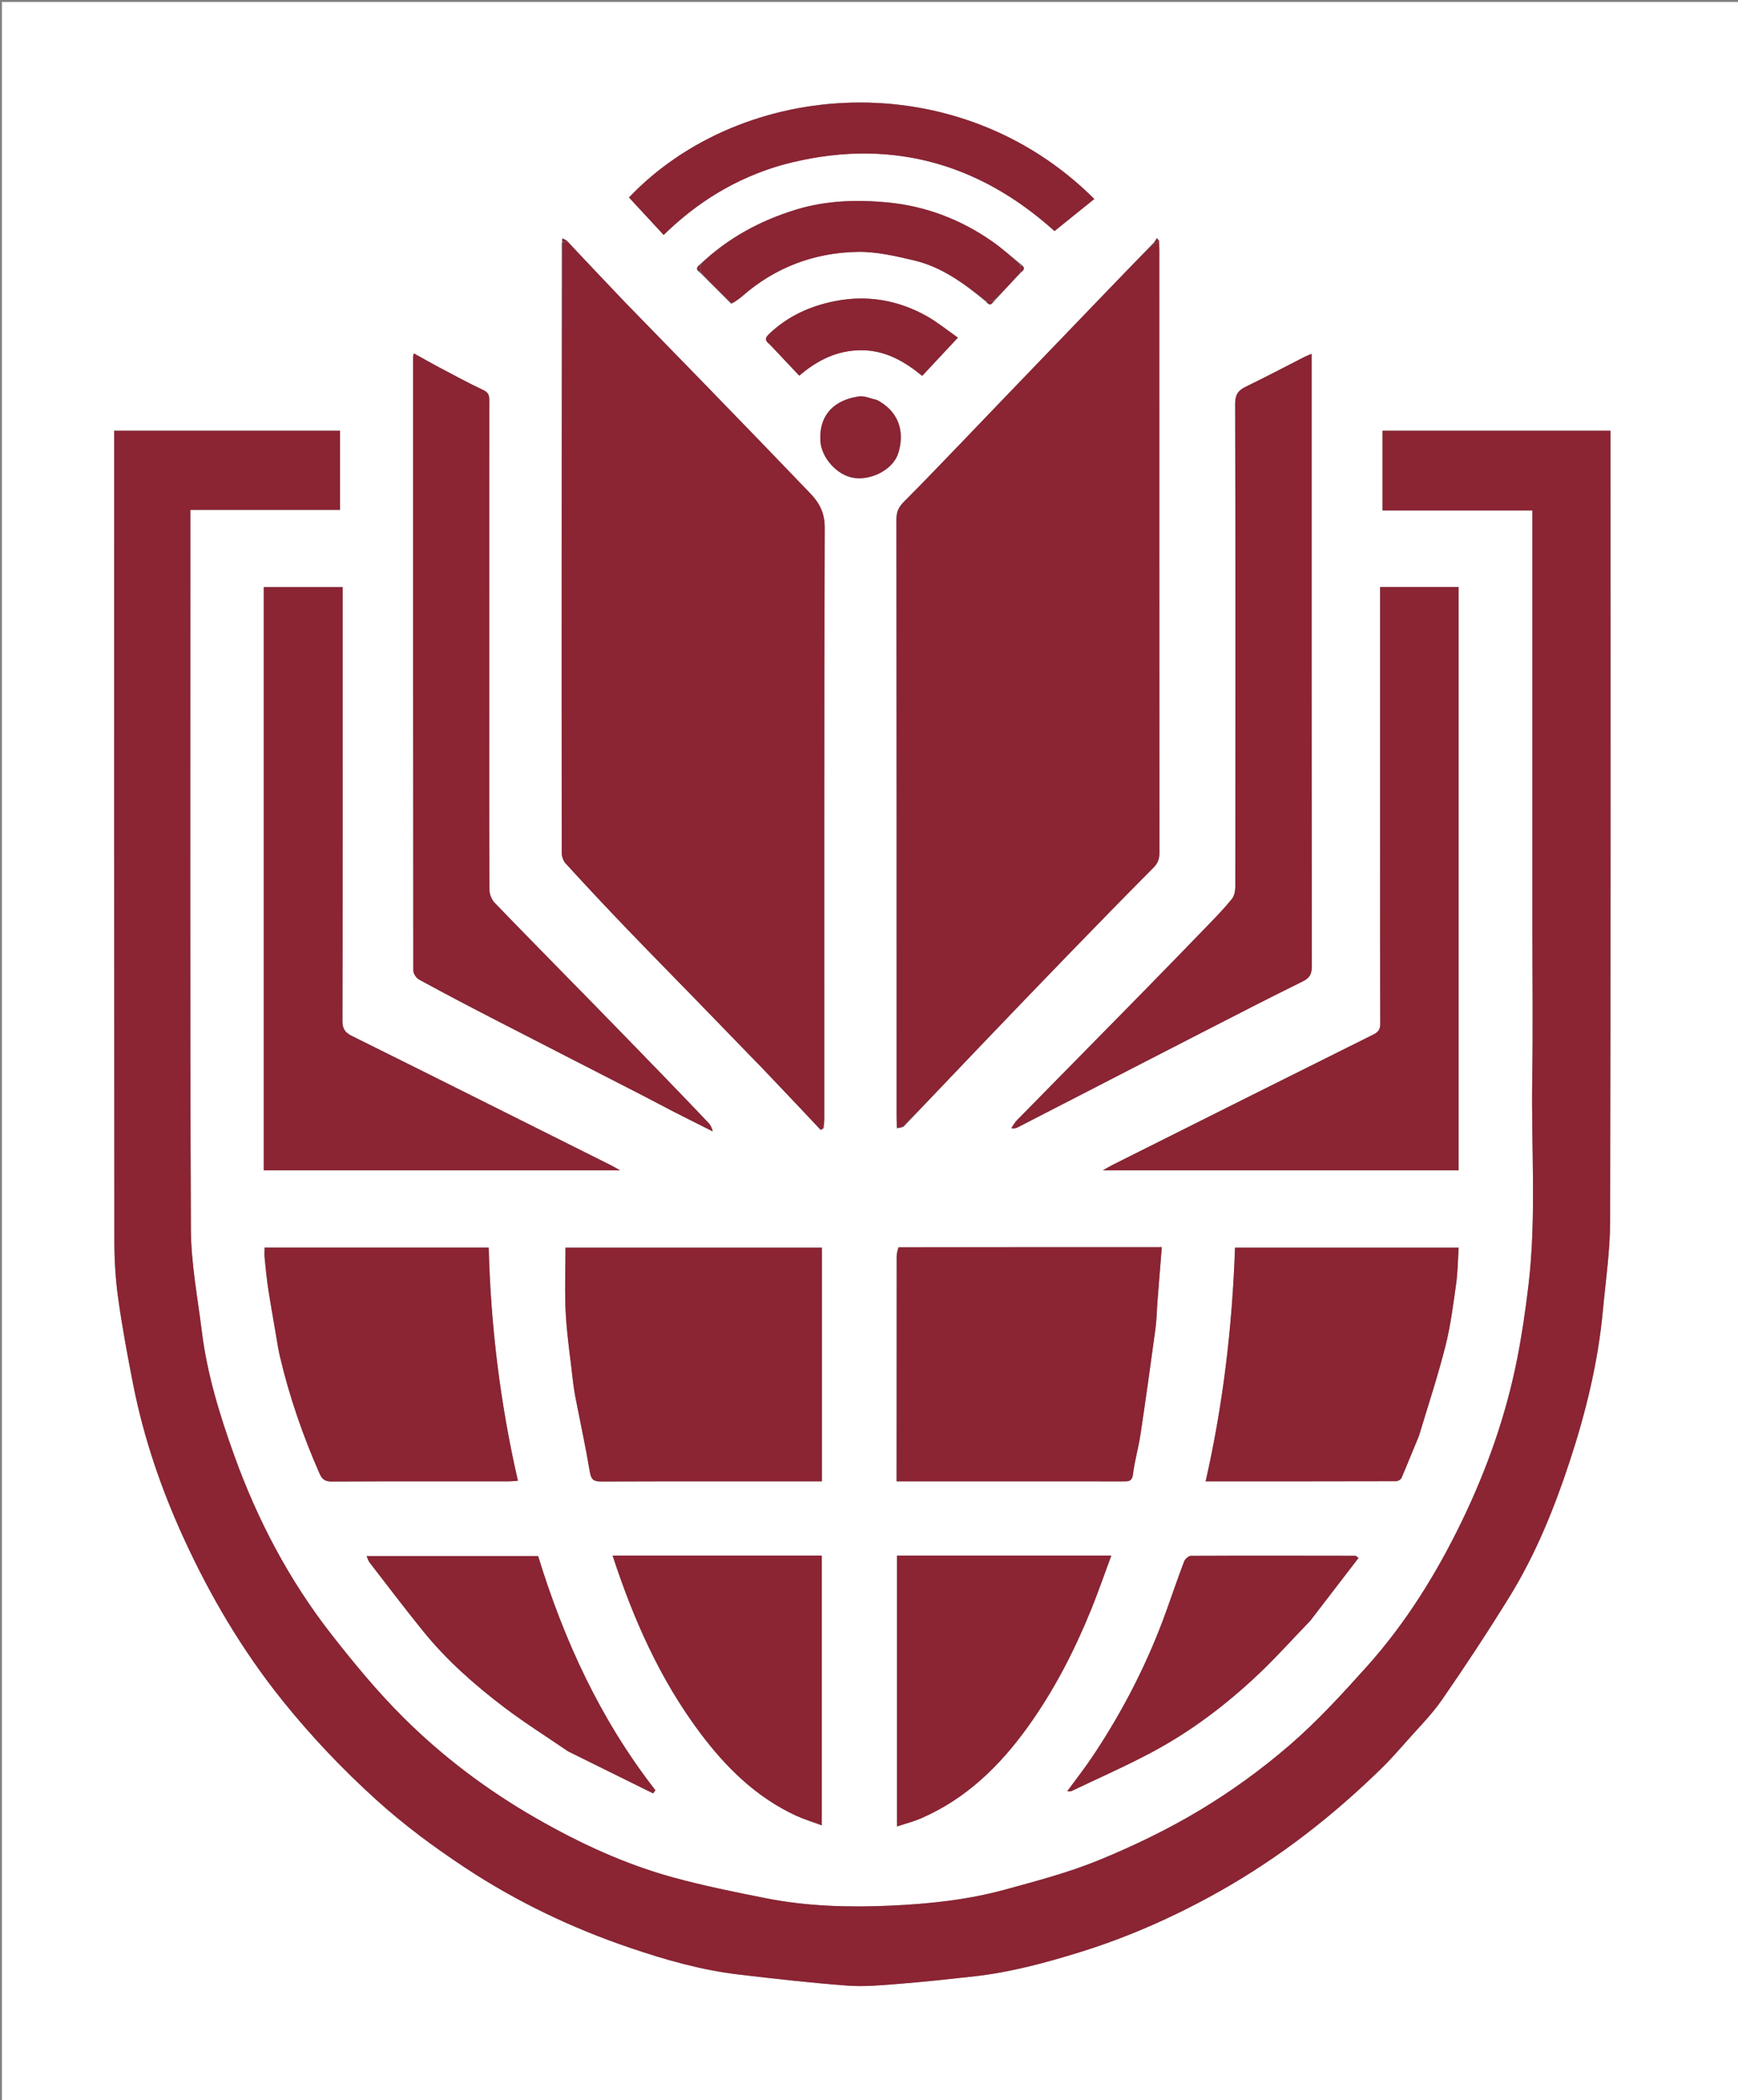 <svg version="1.1" id="Layer_1" xmlns="http://www.w3.org/2000/svg" xmlns:xlink="http://www.w3.org/1999/xlink" x="0px" y="0px"
	 width="100%" viewBox="0 0 913 1103" enable-background="new 0 0 913 1103" xml:space="preserve">
<rect x="0" y="0" width="913" height="1103" fill="#808080" stroke="none"/>
<path fill="#FFFFFF" opacity="1" stroke="none" 
	d="
M1,422 
	C1,281.351 1,141.201 1,1.026 
	C305.278,1.026 609.557,1.026 913.917,1.026 
	C913.917,368.566 913.917,736.132 913.917,1103.849 
	C609.667,1103.849 305.333,1103.849 1,1103.849 
	C1,876.777 1,649.638 1,422 
M522.73,157.749 
	C527.167,152.871 531.605,147.993 536.658,142.852 
	C538.741,141.174 538.017,139.933 535.782,138.263 
	C530.935,134.424 526.264,130.332 521.208,126.792 
	C504.568,115.142 485.888,108.116 465.853,106.278 
	C450.051,104.829 433.984,105.283 418.454,110.007 
	C399.42,115.797 382.342,124.979 367.342,139.148 
	C365.259,140.826 365.983,142.067 368.21,143.728 
	C373.436,148.833 378.662,153.938 384.075,159.558 
	C384.421,159.386 384.767,159.214 385.738,158.78 
	C387.149,157.695 388.624,156.683 389.961,155.514 
	C407.268,140.381 427.711,132.732 450.39,132.291 
	C460.292,132.099 470.401,134.469 480.159,136.766 
	C494.657,140.178 506.475,148.872 518.148,158.658 
	C519.826,160.74 521.067,160.017 522.73,157.749 
M605.264,128.217 
	C596.644,137.179 588.025,146.142 579.403,155.103 
	C562.501,172.671 545.594,190.234 528.697,207.807 
	C520.883,215.934 513.107,224.097 505.281,232.211 
	C495.142,242.722 485.062,253.293 474.749,263.631 
	C472.106,266.28 470.911,268.845 470.915,272.662 
	C471.021,377.279 470.999,481.896 471.007,586.514 
	C471.007,588.342 471.111,590.171 471.029,592.684 
	C472.057,592.47 473.086,592.256 474.728,591.79 
	C487.027,578.817 499.279,565.8 511.635,552.882 
	C528.252,535.509 544.9,518.165 561.627,500.898 
	C576.305,485.746 591.053,470.66 605.921,455.695 
	C608.231,453.369 609.064,451.092 609.061,447.888 
	C608.987,342.626 609.001,237.364 608.993,132.101 
	C608.993,130.44 608.889,128.779 608.976,126.484 
	C608.558,126.018 608.139,125.552 607.721,125.086 
	C607.106,126.046 606.492,127.005 605.264,128.217 
M295.02,127.928 
	C295.013,234.541 294.996,341.155 295.083,447.769 
	C295.085,449.676 295.831,452.044 297.085,453.415 
	C307.246,464.518 317.52,475.52 327.938,486.383 
	C340.351,499.328 352.949,512.096 365.451,524.956 
	C376.327,536.144 387.18,547.355 398.045,558.554 
	C398.509,559.032 398.999,559.485 399.458,559.968 
	C409.928,570.976 420.396,581.988 431.063,593.532 
	C431.42,593.354 431.778,593.176 432.869,592.518 
	C432.913,590.522 432.994,588.525 432.995,586.528 
	C433.001,483.397 432.884,380.266 433.232,277.136 
	C433.259,269.34 430.456,264.097 425.561,259.038 
	C417.373,250.576 409.249,242.053 401.068,233.585 
	C390.573,222.72 380.062,211.87 369.532,201.039 
	C356.679,187.82 343.799,174.626 330.93,161.423 
	C330.465,160.945 329.976,160.491 329.518,160.008 
	C319.048,148.993 308.582,137.975 297.834,126.322 
	C297.033,125.948 296.232,125.573 295.431,125.199 
	C295.343,125.799 295.255,126.4 295.02,127.928 
M805,488.5 
	C805,514.5 805.347,540.506 804.916,566.5 
	C804.317,602.686 807.227,638.951 802.929,675.049 
	C801.371,688.134 799.472,701.215 796.902,714.133 
	C791.034,743.629 781.045,771.814 767.966,798.853 
	C754.6,826.486 738.482,852.471 717.939,875.358 
	C705.039,889.732 691.882,904.096 677.299,916.677 
	C662.704,929.269 646.856,940.742 630.334,950.673 
	C613.466,960.812 595.515,969.461 577.287,976.933 
	C561.367,983.459 544.521,987.871 527.871,992.439 
	C508.281,997.814 488.06,999.917 467.855,1000.833 
	C445.924,1001.826 423.92,1001.219 402.275,996.93 
	C385.926,993.691 369.54,990.387 353.483,985.978 
	C328.083,979.003 304.307,967.944 281.479,954.85 
	C255.842,940.145 232.345,922.439 211.502,901.622 
	C198.064,888.2 185.857,873.415 174.142,858.425 
	C151.913,829.982 135.247,798.323 123.034,764.374 
	C115.405,743.166 108.782,721.637 106.006,699.165 
	C103.8,681.311 100.338,663.415 100.265,645.526 
	C99.762,521.528 100,397.527 100,273.527 
	C100,271.764 100,270.001 100,267.779 
	C126.69,267.779 152.757,267.779 178.624,267.779 
	C178.624,253.576 178.624,239.844 178.624,226.231 
	C138.968,226.231 99.69,226.231 60,226.231 
	C60,228.405 60,230.368 60,232.33 
	C60,372.33 59.959,512.33 60.087,652.33 
	C60.096,662.35 60.754,672.452 62.153,682.37 
	C64.285,697.487 67.073,712.526 70.042,727.508 
	C75.537,755.237 84.649,781.894 96.363,807.521 
	C110.311,838.035 127.264,866.807 148.391,893.111 
	C163.439,911.847 179.854,929.12 197.634,945.224 
	C212.195,958.413 227.888,970.018 244.255,980.835 
	C271.33,998.729 300.342,1012.583 331.009,1022.992 
	C349.587,1029.298 368.457,1034.688 388.009,1036.993 
	C407.026,1039.235 426.069,1041.4 445.158,1042.83 
	C454.011,1043.493 463.024,1042.637 471.921,1041.929 
	C485.142,1040.877 498.336,1039.452 511.521,1037.992 
	C530.615,1035.877 549.084,1030.906 567.367,1025.232 
	C593.12,1017.239 617.579,1006.332 641.082,993.069 
	C672.332,975.433 700.298,953.595 725.87,928.57 
	C730.234,924.299 734.298,919.708 738.34,915.122 
	C744.856,907.729 751.95,900.712 757.529,892.656 
	C769.8,874.938 781.654,856.903 792.978,838.566 
	C806.663,816.408 816.414,792.307 824.527,767.677 
	C833.009,741.924 839.479,715.59 841.998,688.468 
	C843.456,672.776 845.79,657.064 845.825,641.357 
	C846.128,504.524 846,367.691 846,230.857 
	C846,229.278 846,227.699 846,226.228 
	C805.641,226.228 766.029,226.228 726.26,226.228 
	C726.26,240.187 726.26,253.916 726.26,268.114 
	C752.582,268.114 778.648,268.114 805,268.114 
	C805,341.555 805,414.527 805,488.5 
M725,444.5 
	C725,475.494 724.953,506.489 725.075,537.482 
	C725.087,540.517 724.235,541.945 721.434,543.337 
	C675.586,566.128 629.818,589.078 584.037,612.005 
	C582.728,612.661 581.482,613.446 579.338,614.665 
	C642.682,614.665 704.74,614.665 766.23,614.665 
	C766.23,512.331 766.23,410.332 766.23,308.299 
	C752.062,308.299 738.667,308.299 725,308.299 
	C725,353.566 725,398.533 725,444.5 
M180,336.5 
	C180,327.073 180,317.646 180,308.35 
	C165.96,308.35 152.563,308.35 138.587,308.35 
	C138.587,410.698 138.587,512.697 138.587,614.666 
	C200.539,614.666 262.508,614.666 325.739,614.666 
	C323.416,613.37 322.208,612.632 320.946,612.001 
	C275.588,589.32 230.247,566.604 184.821,544.058 
	C181.113,542.218 179.864,540.211 179.875,535.965 
	C180.054,469.81 180,403.655 180,336.5 
M684.461,187.926 
	C674.473,192.995 664.542,198.184 654.466,203.072 
	C650.547,204.974 648.848,207.192 648.859,211.961 
	C649.053,296.625 649.013,381.29 648.925,465.954 
	C648.923,468.055 648.361,470.608 647.096,472.17 
	C643.363,476.782 639.233,481.087 635.101,485.36 
	C622.744,498.141 610.354,510.889 597.902,523.577 
	C576.695,545.185 555.421,566.727 534.217,588.338 
	C533.035,589.543 532.234,591.122 531.256,592.526 
	C532.84,592.807 533.743,592.509 534.579,592.081 
	C545.562,586.447 556.535,580.795 567.51,575.146 
	C588.735,564.22 609.944,553.263 631.188,542.375 
	C648.828,533.335 666.441,524.239 684.225,515.49 
	C687.88,513.692 689.099,511.755 689.095,507.713 
	C688.975,402.216 689,296.719 689,191.221 
	C689,189.587 689,187.953 689,185.832 
	C687.387,186.485 686.23,186.954 684.461,187.926 
M257,374.5 
	C257,352.34 257,330.181 257,308.021 
	C257,275.532 256.982,243.042 257.034,210.553 
	C257.038,207.962 256.81,206.217 253.924,204.869 
	C245.988,201.162 238.287,196.945 230.535,192.85 
	C226.177,190.547 221.902,188.088 217.379,185.582 
	C217.151,186.732 217.03,187.057 217.03,187.383 
	C217.014,294.848 216.994,402.314 217.13,509.779 
	C217.132,511.384 218.703,513.678 220.178,514.483 
	C232.711,521.319 245.348,527.968 258.038,534.512 
	C284.741,548.281 311.499,561.944 338.225,575.669 
	C343.563,578.411 348.834,581.282 354.178,584.012 
	C360.897,587.446 367.658,590.797 374.401,594.184 
	C373.953,592.222 373.19,590.795 372.115,589.665 
	C364.001,581.132 355.855,572.63 347.662,564.173 
	C335.76,551.887 323.835,539.622 311.875,527.393 
	C294.557,509.685 277.146,492.067 259.944,474.248 
	C258.342,472.588 257.137,469.762 257.123,467.47 
	C256.939,436.814 257,406.157 257,374.5 
M471.785,655.099 
	C471.523,656.667 471.035,658.236 471.033,659.804 
	C470.991,697.78 471,735.756 471,773.733 
	C471,775.017 471,776.302 471,778 
	C483.732,778 496.014,778 508.296,778 
	C535.446,778 562.596,777.993 589.745,778.011 
	C592.482,778.013 594.703,778.31 595.184,774.212 
	C595.994,767.313 598.029,760.565 599.063,753.681 
	C601.846,735.159 604.446,716.608 606.952,698.047 
	C607.633,693.003 607.694,687.876 608.089,682.791 
	C608.796,673.673 609.54,664.558 610.303,655.011 
	C563.939,655.011 518.341,655.011 471.785,655.099 
M301.059,726.171 
	C301.432,728.584 301.725,731.013 302.192,733.408 
	C304.77,746.62 307.628,759.784 309.853,773.054 
	C310.528,777.083 311.892,778.094 315.767,778.08 
	C352.921,777.946 390.074,778 427.228,778 
	C428.68,778 430.132,778 431.758,778 
	C431.758,736.828 431.758,696.109 431.758,655.257 
	C386.464,655.257 341.412,655.257 297.067,655.257 
	C297.067,667.066 296.555,678.646 297.21,690.16 
	C297.878,701.895 299.694,713.565 301.059,726.171 
M146,707.475 
	C146.334,709.059 146.638,710.651 147.008,712.226 
	C152.014,733.526 159.129,754.105 167.966,774.113 
	C169.284,777.096 171,778.1 174.31,778.085 
	C205.453,777.942 236.597,778.004 267.741,777.987 
	C269.132,777.986 270.523,777.792 272.057,777.677 
	C262.783,737.146 257.778,696.537 256.73,655.225 
	C217.531,655.225 178.485,655.225 139,655.225 
	C139,657.197 138.846,658.997 139.029,660.762 
	C139.619,666.45 140.151,672.154 141.041,677.798 
	C142.557,687.423 144.328,697.007 146,707.475 
M745.499,753.999 
	C750.148,738.37 755.268,722.86 759.281,707.068 
	C761.994,696.391 763.369,685.349 764.913,674.41 
	C765.8,668.131 765.831,661.731 766.255,655.26 
	C726.734,655.26 688.003,655.26 648.782,655.26 
	C647.327,696.703 642.559,737.522 633.336,777.999 
	C666.766,777.999 700.075,778.014 733.384,777.923 
	C734.368,777.921 735.879,777.029 736.249,776.167 
	C739.307,769.054 742.153,761.849 745.499,753.999 
M548.5,817 
	C522.758,817 497.015,817 471.218,817 
	C471.218,864.65 471.218,911.704 471.218,959.228 
	C475.657,957.751 479.893,956.685 483.848,954.97 
	C507.519,944.705 525.227,927.443 540.044,906.794 
	C553.734,887.717 564.388,867.004 573.201,845.32 
	C576.894,836.234 580.08,826.943 583.774,817 
	C571.709,817 560.605,817 548.5,817 
M370.5,817 
	C354.411,817 338.322,817 321.817,817 
	C332.799,850.59 346.791,882.053 367.66,909.946 
	C381.215,928.065 397.173,943.89 418.178,953.569 
	C422.434,955.53 426.968,956.888 431.704,958.647 
	C431.704,910.754 431.704,864.017 431.704,817 
	C411.439,817 391.47,817 370.5,817 
M298.671,919.949 
	C313.475,927.255 328.28,934.561 343.084,941.867 
	C343.491,941.322 343.898,940.777 344.305,940.231 
	C315.5,903.304 296.291,861.608 282.684,817.238 
	C252.712,817.238 222.975,817.238 192.606,817.238 
	C193.228,818.642 193.481,819.741 194.108,820.551 
	C203.483,832.667 212.72,844.896 222.367,856.792 
	C234.783,872.104 249.528,885.075 265.179,896.918 
	C275.772,904.935 287.064,912.029 298.671,919.949 
M688.514,850.991 
	C696.886,840.075 705.259,829.159 713.659,818.209 
	C712.517,817.412 712.276,817.096 712.033,817.096 
	C683.207,817.049 654.381,816.99 625.556,817.128 
	C624.355,817.133 622.549,818.754 622.066,820.02 
	C618.894,828.323 616.009,836.735 613.029,845.112 
	C603.263,872.57 590.094,898.321 573.909,922.525 
	C569.822,928.637 565.259,934.432 560.635,940.757 
	C561.784,940.757 562.314,940.912 562.686,940.734 
	C576.855,933.968 591.265,927.648 605.108,920.265 
	C625.625,909.322 644.1,895.324 660.977,879.373 
	C670.373,870.492 679.018,860.816 688.514,850.991 
M411.023,86.477 
	C465.955,71.671 513.776,85.145 553.952,121.358 
	C560.961,115.705 567.906,110.103 574.85,104.503 
	C503.117,32.992 389.891,41.306 330.417,103.705 
	C336.377,110.146 342.333,116.581 348.638,123.395 
	C366.352,106.05 386.659,93.588 411.023,86.477 
M404.472,180.981 
	C409.628,186.447 414.783,191.913 419.863,197.299 
	C429.536,189.064 439.739,184.036 452.14,183.942 
	C464.752,183.847 474.841,189.568 484.444,197.404 
	C490.576,190.839 496.508,184.49 503.201,177.324 
	C497.33,173.226 492.4,169.165 486.92,166.08 
	C471.9,157.625 455.652,154.821 438.757,158.122 
	C425.71,160.671 413.78,166.028 403.972,175.448 
	C401.954,177.387 401.577,178.791 404.472,180.981 
M460.247,209.99 
	C457.265,209.335 454.155,207.78 451.323,208.181 
	C438.658,209.974 430.247,217.466 430.951,231.456 
	C431.394,240.267 439.649,249.687 448.584,250.985 
	C458.101,252.368 469.297,246.364 471.901,237.931 
	C474.689,228.902 473.973,217.084 460.247,209.99 
z"/>
<path fill="#8B2433" opacity="1" stroke="none" 
	d="
M805,488 
	C805,414.527 805,341.555 805,268.114 
	C778.648,268.114 752.582,268.114 726.26,268.114 
	C726.26,253.916 726.26,240.187 726.26,226.228 
	C766.029,226.228 805.641,226.228 846,226.228 
	C846,227.699 846,229.278 846,230.857 
	C846,367.691 846.128,504.524 845.825,641.357 
	C845.79,657.064 843.456,672.776 841.998,688.468 
	C839.479,715.59 833.009,741.924 824.527,767.677 
	C816.414,792.307 806.663,816.408 792.978,838.566 
	C781.654,856.903 769.8,874.938 757.529,892.656 
	C751.95,900.712 744.856,907.729 738.34,915.122 
	C734.298,919.708 730.234,924.299 725.87,928.57 
	C700.298,953.595 672.332,975.433 641.082,993.069 
	C617.579,1006.332 593.12,1017.239 567.367,1025.232 
	C549.084,1030.906 530.615,1035.877 511.521,1037.992 
	C498.336,1039.452 485.142,1040.877 471.921,1041.929 
	C463.024,1042.637 454.011,1043.493 445.158,1042.83 
	C426.069,1041.4 407.026,1039.235 388.009,1036.993 
	C368.457,1034.688 349.587,1029.298 331.009,1022.992 
	C300.342,1012.583 271.33,998.729 244.255,980.835 
	C227.888,970.018 212.195,958.413 197.634,945.224 
	C179.854,929.12 163.439,911.847 148.391,893.111 
	C127.264,866.807 110.311,838.035 96.363,807.521 
	C84.649,781.894 75.537,755.237 70.042,727.508 
	C67.073,712.526 64.285,697.487 62.153,682.37 
	C60.754,672.452 60.096,662.35 60.087,652.33 
	C59.959,512.33 60,372.33 60,232.33 
	C60,230.368 60,228.405 60,226.231 
	C99.69,226.231 138.968,226.231 178.624,226.231 
	C178.624,239.844 178.624,253.576 178.624,267.779 
	C152.757,267.779 126.69,267.779 100,267.779 
	C100,270.001 100,271.764 100,273.527 
	C100,397.527 99.762,521.528 100.265,645.526 
	C100.338,663.415 103.8,681.311 106.006,699.165 
	C108.782,721.637 115.405,743.166 123.034,764.374 
	C135.247,798.323 151.913,829.982 174.142,858.425 
	C185.857,873.415 198.064,888.2 211.502,901.622 
	C232.345,922.439 255.842,940.145 281.479,954.85 
	C304.307,967.944 328.083,979.003 353.483,985.978 
	C369.54,990.387 385.926,993.691 402.275,996.93 
	C423.92,1001.219 445.924,1001.826 467.855,1000.833 
	C488.06,999.917 508.281,997.814 527.871,992.439 
	C544.521,987.871 561.367,983.459 577.287,976.933 
	C595.515,969.461 613.466,960.812 630.334,950.673 
	C646.856,940.742 662.704,929.269 677.299,916.677 
	C691.882,904.096 705.039,889.732 717.939,875.358 
	C738.482,852.471 754.6,826.486 767.966,798.853 
	C781.045,771.814 791.034,743.629 796.902,714.133 
	C799.472,701.215 801.371,688.134 802.929,675.049 
	C807.227,638.951 804.317,602.686 804.916,566.5 
	C805.347,540.506 805,514.5 805,488 
z"/>
<path fill="#8B2433" opacity="1" stroke="none" 
	d="
M430.864,592.998 
	C420.396,581.988 409.928,570.976 399.458,559.968 
	C398.999,559.485 398.509,559.032 398.045,558.554 
	C387.18,547.355 376.327,536.144 365.451,524.956 
	C352.949,512.096 340.351,499.328 327.938,486.383 
	C317.52,475.52 307.246,464.518 297.085,453.415 
	C295.831,452.044 295.085,449.676 295.083,447.769 
	C294.996,341.155 295.013,234.541 295.462,127.463 
	C296.641,126.985 297.377,126.971 298.114,126.957 
	C308.582,137.975 319.048,148.993 329.518,160.008 
	C329.976,160.491 330.465,160.945 330.93,161.423 
	C343.799,174.626 356.679,187.82 369.532,201.039 
	C380.062,211.87 390.573,222.72 401.068,233.585 
	C409.249,242.053 417.373,250.576 425.561,259.038 
	C430.456,264.097 433.259,269.34 433.232,277.136 
	C432.884,380.266 433.001,483.397 432.995,586.528 
	C432.994,588.525 432.913,590.522 432.184,592.759 
	C431.287,592.999 431.075,592.999 430.864,592.998 
z"/>
<path fill="#8B2433" opacity="1" stroke="none" 
	d="
M471.167,592 
	C471.111,590.171 471.007,588.342 471.007,586.514 
	C470.999,481.896 471.021,377.279 470.915,272.662 
	C470.911,268.845 472.106,266.28 474.749,263.631 
	C485.062,253.293 495.142,242.722 505.281,232.211 
	C513.107,224.097 520.883,215.934 528.697,207.807 
	C545.594,190.234 562.501,172.671 579.403,155.103 
	C588.025,146.142 596.644,137.179 605.937,127.966 
	C607.351,127.516 608.092,127.316 608.833,127.117 
	C608.889,128.779 608.993,130.44 608.993,132.101 
	C609.001,237.364 608.987,342.626 609.061,447.888 
	C609.064,451.092 608.231,453.369 605.921,455.695 
	C591.053,470.66 576.305,485.746 561.627,500.898 
	C544.9,518.165 528.252,535.509 511.635,552.882 
	C499.279,565.8 487.027,578.817 474.053,591.904 
	C472.641,592.012 471.904,592.006 471.167,592 
z"/>
<path fill="#8B2433" opacity="1" stroke="none" 
	d="
M725,444 
	C725,398.533 725,353.566 725,308.299 
	C738.667,308.299 752.062,308.299 766.23,308.299 
	C766.23,410.332 766.23,512.331 766.23,614.665 
	C704.74,614.665 642.682,614.665 579.338,614.665 
	C581.482,613.446 582.728,612.661 584.037,612.005 
	C629.818,589.078 675.586,566.128 721.434,543.337 
	C724.235,541.945 725.087,540.517 725.075,537.482 
	C724.953,506.489 725,475.494 725,444 
z"/>
<path fill="#8B2433" opacity="1" stroke="none" 
	d="
M180,337 
	C180,403.655 180.054,469.81 179.875,535.965 
	C179.864,540.211 181.113,542.218 184.821,544.058 
	C230.247,566.604 275.588,589.32 320.946,612.001 
	C322.208,612.632 323.416,613.37 325.739,614.666 
	C262.508,614.666 200.539,614.666 138.587,614.666 
	C138.587,512.697 138.587,410.698 138.587,308.35 
	C152.563,308.35 165.96,308.35 180,308.35 
	C180,317.646 180,327.073 180,337 
z"/>
<path fill="#8B2433" opacity="1" stroke="none" 
	d="
M684.767,187.674 
	C686.23,186.954 687.387,186.485 689,185.832 
	C689,187.953 689,189.587 689,191.221 
	C689,296.719 688.975,402.216 689.095,507.713 
	C689.099,511.755 687.88,513.692 684.225,515.49 
	C666.441,524.239 648.828,533.335 631.188,542.375 
	C609.944,553.263 588.735,564.22 567.51,575.146 
	C556.535,580.795 545.562,586.447 534.579,592.081 
	C533.743,592.509 532.84,592.807 531.256,592.526 
	C532.234,591.122 533.035,589.543 534.217,588.338 
	C555.421,566.727 576.695,545.185 597.902,523.577 
	C610.354,510.889 622.744,498.141 635.101,485.36 
	C639.233,481.087 643.363,476.782 647.096,472.17 
	C648.361,470.608 648.923,468.055 648.925,465.954 
	C649.013,381.29 649.053,296.625 648.859,211.961 
	C648.848,207.192 650.547,204.974 654.466,203.072 
	C664.542,198.184 674.473,192.995 684.767,187.674 
z"/>
<path fill="#8B2433" opacity="1" stroke="none" 
	d="
M257,375 
	C257,406.157 256.939,436.814 257.123,467.47 
	C257.137,469.762 258.342,472.588 259.944,474.248 
	C277.146,492.067 294.557,509.685 311.875,527.393 
	C323.835,539.622 335.76,551.887 347.662,564.173 
	C355.855,572.63 364.001,581.132 372.115,589.665 
	C373.19,590.795 373.953,592.222 374.401,594.184 
	C367.658,590.797 360.897,587.446 354.178,584.012 
	C348.834,581.282 343.563,578.411 338.225,575.669 
	C311.499,561.944 284.741,548.281 258.038,534.512 
	C245.348,527.968 232.711,521.319 220.178,514.483 
	C218.703,513.678 217.132,511.384 217.13,509.779 
	C216.994,402.314 217.014,294.848 217.03,187.383 
	C217.03,187.057 217.151,186.732 217.379,185.582 
	C221.902,188.088 226.177,190.547 230.535,192.85 
	C238.287,196.945 245.988,201.162 253.924,204.869 
	C256.81,206.217 257.038,207.962 257.034,210.553 
	C256.982,243.042 257,275.532 257,308.021 
	C257,330.181 257,352.34 257,375 
z"/>
<path fill="#8B2433" opacity="1" stroke="none" 
	d="
M472.264,655.055 
	C518.341,655.011 563.939,655.011 610.303,655.011 
	C609.54,664.558 608.796,673.673 608.089,682.791 
	C607.694,687.876 607.633,693.003 606.952,698.047 
	C604.446,716.608 601.846,735.159 599.063,753.681 
	C598.029,760.565 595.994,767.313 595.184,774.212 
	C594.703,778.31 592.482,778.013 589.745,778.011 
	C562.596,777.993 535.446,778 508.296,778 
	C496.014,778 483.732,778 471,778 
	C471,776.302 471,775.017 471,773.733 
	C471,735.756 470.991,697.78 471.033,659.804 
	C471.035,658.236 471.523,656.667 472.264,655.055 
z"/>
<path fill="#8B2433" opacity="1" stroke="none" 
	d="
M301.033,725.717 
	C299.694,713.565 297.878,701.895 297.21,690.16 
	C296.555,678.646 297.067,667.066 297.067,655.257 
	C341.412,655.257 386.464,655.257 431.758,655.257 
	C431.758,696.109 431.758,736.828 431.758,778 
	C430.132,778 428.68,778 427.228,778 
	C390.074,778 352.921,777.946 315.767,778.08 
	C311.892,778.094 310.528,777.083 309.853,773.054 
	C307.628,759.784 304.77,746.62 302.192,733.408 
	C301.725,731.013 301.432,728.584 301.033,725.717 
z"/>
<path fill="#8B2433" opacity="1" stroke="none" 
	d="
M145.996,707.042 
	C144.328,697.007 142.557,687.423 141.041,677.798 
	C140.151,672.154 139.619,666.45 139.029,660.762 
	C138.846,658.997 139,657.197 139,655.225 
	C178.485,655.225 217.531,655.225 256.73,655.225 
	C257.778,696.537 262.783,737.146 272.057,777.677 
	C270.523,777.792 269.132,777.986 267.741,777.987 
	C236.597,778.004 205.453,777.942 174.31,778.085 
	C171,778.1 169.284,777.096 167.966,774.113 
	C159.129,754.105 152.014,733.526 147.008,712.226 
	C146.638,710.651 146.334,709.059 145.996,707.042 
z"/>
<path fill="#8B2433" opacity="1" stroke="none" 
	d="
M745.281,754.336 
	C742.153,761.849 739.307,769.054 736.249,776.167 
	C735.879,777.029 734.368,777.921 733.384,777.923 
	C700.075,778.014 666.766,777.999 633.336,777.999 
	C642.559,737.522 647.327,696.703 648.782,655.26 
	C688.003,655.26 726.734,655.26 766.255,655.26 
	C765.831,661.731 765.8,668.131 764.913,674.41 
	C763.369,685.349 761.994,696.391 759.281,707.068 
	C755.268,722.86 750.148,738.37 745.281,754.336 
z"/>
<path fill="#8B2433" opacity="1" stroke="none" 
	d="
M549,817 
	C560.605,817 571.709,817 583.774,817 
	C580.08,826.943 576.894,836.234 573.201,845.32 
	C564.388,867.004 553.734,887.717 540.044,906.794 
	C525.227,927.443 507.519,944.705 483.848,954.97 
	C479.893,956.685 475.657,957.751 471.218,959.228 
	C471.218,911.704 471.218,864.65 471.218,817 
	C497.015,817 522.758,817 549,817 
z"/>
<path fill="#8B2433" opacity="1" stroke="none" 
	d="
M371,817 
	C391.47,817 411.439,817 431.704,817 
	C431.704,864.017 431.704,910.754 431.704,958.647 
	C426.968,956.888 422.434,955.53 418.178,953.569 
	C397.173,943.89 381.215,928.065 367.66,909.946 
	C346.791,882.053 332.799,850.59 321.817,817 
	C338.322,817 354.411,817 371,817 
z"/>
<path fill="#8B2433" opacity="1" stroke="none" 
	d="
M298.357,919.743 
	C287.064,912.029 275.772,904.935 265.179,896.918 
	C249.528,885.075 234.783,872.104 222.367,856.792 
	C212.72,844.896 203.483,832.667 194.108,820.551 
	C193.481,819.741 193.228,818.642 192.606,817.238 
	C222.975,817.238 252.712,817.238 282.684,817.238 
	C296.291,861.608 315.5,903.304 344.305,940.231 
	C343.898,940.777 343.491,941.322 343.084,941.867 
	C328.28,934.561 313.475,927.255 298.357,919.743 
z"/>
<path fill="#8B2433" opacity="1" stroke="none" 
	d="
M688.257,851.245 
	C679.018,860.816 670.373,870.492 660.977,879.373 
	C644.1,895.324 625.625,909.322 605.108,920.265 
	C591.265,927.648 576.855,933.968 562.686,940.734 
	C562.314,940.912 561.784,940.757 560.635,940.757 
	C565.259,934.432 569.822,928.637 573.909,922.525 
	C590.094,898.321 603.263,872.57 613.029,845.112 
	C616.009,836.735 618.894,828.323 622.066,820.02 
	C622.549,818.754 624.355,817.133 625.556,817.128 
	C654.381,816.99 683.207,817.049 712.033,817.096 
	C712.276,817.096 712.517,817.412 713.659,818.209 
	C705.259,829.159 696.886,840.075 688.257,851.245 
z"/>
<path fill="#8B2433" opacity="1" stroke="none" 
	d="
M410.679,86.705 
	C386.659,93.588 366.352,106.05 348.638,123.395 
	C342.333,116.581 336.377,110.146 330.417,103.705 
	C389.891,41.306 503.117,32.992 574.85,104.503 
	C567.906,110.103 560.961,115.705 553.952,121.358 
	C513.776,85.145 465.955,71.671 410.679,86.705 
z"/>
<path fill="#8B2433" opacity="1" stroke="none" 
	d="
M367.958,138.886 
	C382.342,124.979 399.42,115.797 418.454,110.007 
	C433.984,105.283 450.051,104.829 465.853,106.278 
	C485.888,108.116 504.568,115.142 521.208,126.792 
	C526.264,130.332 530.935,134.424 535.9,138.997 
	C536.026,140.859 536.034,141.987 536.042,143.115 
	C531.605,147.993 527.167,152.871 521.999,157.884 
	C520.141,158.026 519.013,158.034 517.886,158.043 
	C506.475,148.872 494.657,140.178 480.159,136.766 
	C470.401,134.469 460.292,132.099 450.39,132.291 
	C427.711,132.732 407.268,140.381 389.961,155.514 
	C388.624,156.683 387.149,157.695 385.119,158.898 
	C384.296,159.025 384.092,159.034 383.887,159.042 
	C378.662,153.938 373.436,148.833 368.096,142.999 
	C367.974,141.141 367.966,140.013 367.958,138.886 
z"/>
<path fill="#8B2433" opacity="1" stroke="none" 
	d="
M404.225,180.724 
	C401.577,178.791 401.954,177.387 403.972,175.448 
	C413.78,166.028 425.71,160.671 438.757,158.122 
	C455.652,154.821 471.9,157.625 486.92,166.08 
	C492.4,169.165 497.33,173.226 503.201,177.324 
	C496.508,184.49 490.576,190.839 484.444,197.404 
	C474.841,189.568 464.752,183.847 452.14,183.942 
	C439.739,184.036 429.536,189.064 419.863,197.299 
	C414.783,191.913 409.628,186.447 404.225,180.724 
z"/>
<path fill="#8B2433" opacity="1" stroke="none" 
	d="
M460.645,210.011 
	C473.973,217.084 474.689,228.902 471.901,237.931 
	C469.297,246.364 458.101,252.368 448.584,250.985 
	C439.649,249.687 431.394,240.267 430.951,231.456 
	C430.247,217.466 438.658,209.974 451.323,208.181 
	C454.155,207.78 457.265,209.335 460.645,210.011 
z"/>
<path fill="#8B2433" opacity="1" stroke="none" 
	d="
M518.017,158.35 
	C519.013,158.034 520.141,158.026 521.692,158.03 
	C521.067,160.017 519.826,160.74 518.017,158.35 
z"/>
<path fill="#8B2433" opacity="1" stroke="none" 
	d="
M536.35,142.983 
	C536.034,141.987 536.026,140.859 536.03,139.308 
	C538.017,139.933 538.741,141.174 536.35,142.983 
z"/>
<path fill="#8B2433" opacity="1" stroke="none" 
	d="
M367.65,139.017 
	C367.966,140.013 367.974,141.141 367.97,142.692 
	C365.983,142.067 365.259,140.826 367.65,139.017 
z"/>
<path fill="#8B2433" opacity="1" stroke="none" 
	d="
M608.904,126.801 
	C608.092,127.316 607.351,127.516 606.243,127.84 
	C606.492,127.005 607.106,126.046 607.721,125.086 
	C608.139,125.552 608.558,126.018 608.904,126.801 
z"/>
<path fill="#8B2433" opacity="1" stroke="none" 
	d="
M471.098,592.342 
	C471.904,592.006 472.641,592.012 473.746,592.03 
	C473.086,592.256 472.057,592.47 471.098,592.342 
z"/>
<path fill="#8B2433" opacity="1" stroke="none" 
	d="
M297.974,126.64 
	C297.377,126.971 296.641,126.985 295.535,127 
	C295.255,126.4 295.343,125.799 295.431,125.199 
	C296.232,125.573 297.033,125.948 297.974,126.64 
z"/>
<path fill="#8B2433" opacity="1" stroke="none" 
	d="
M383.981,159.3 
	C384.092,159.034 384.296,159.025 384.806,159.029 
	C384.767,159.214 384.421,159.386 383.981,159.3 
z"/>
<path fill="#8B2433" opacity="1" stroke="none" 
	d="
M430.963,593.265 
	C431.075,592.999 431.287,592.999 431.817,592.999 
	C431.778,593.176 431.42,593.354 430.963,593.265 
z"/>
</svg>